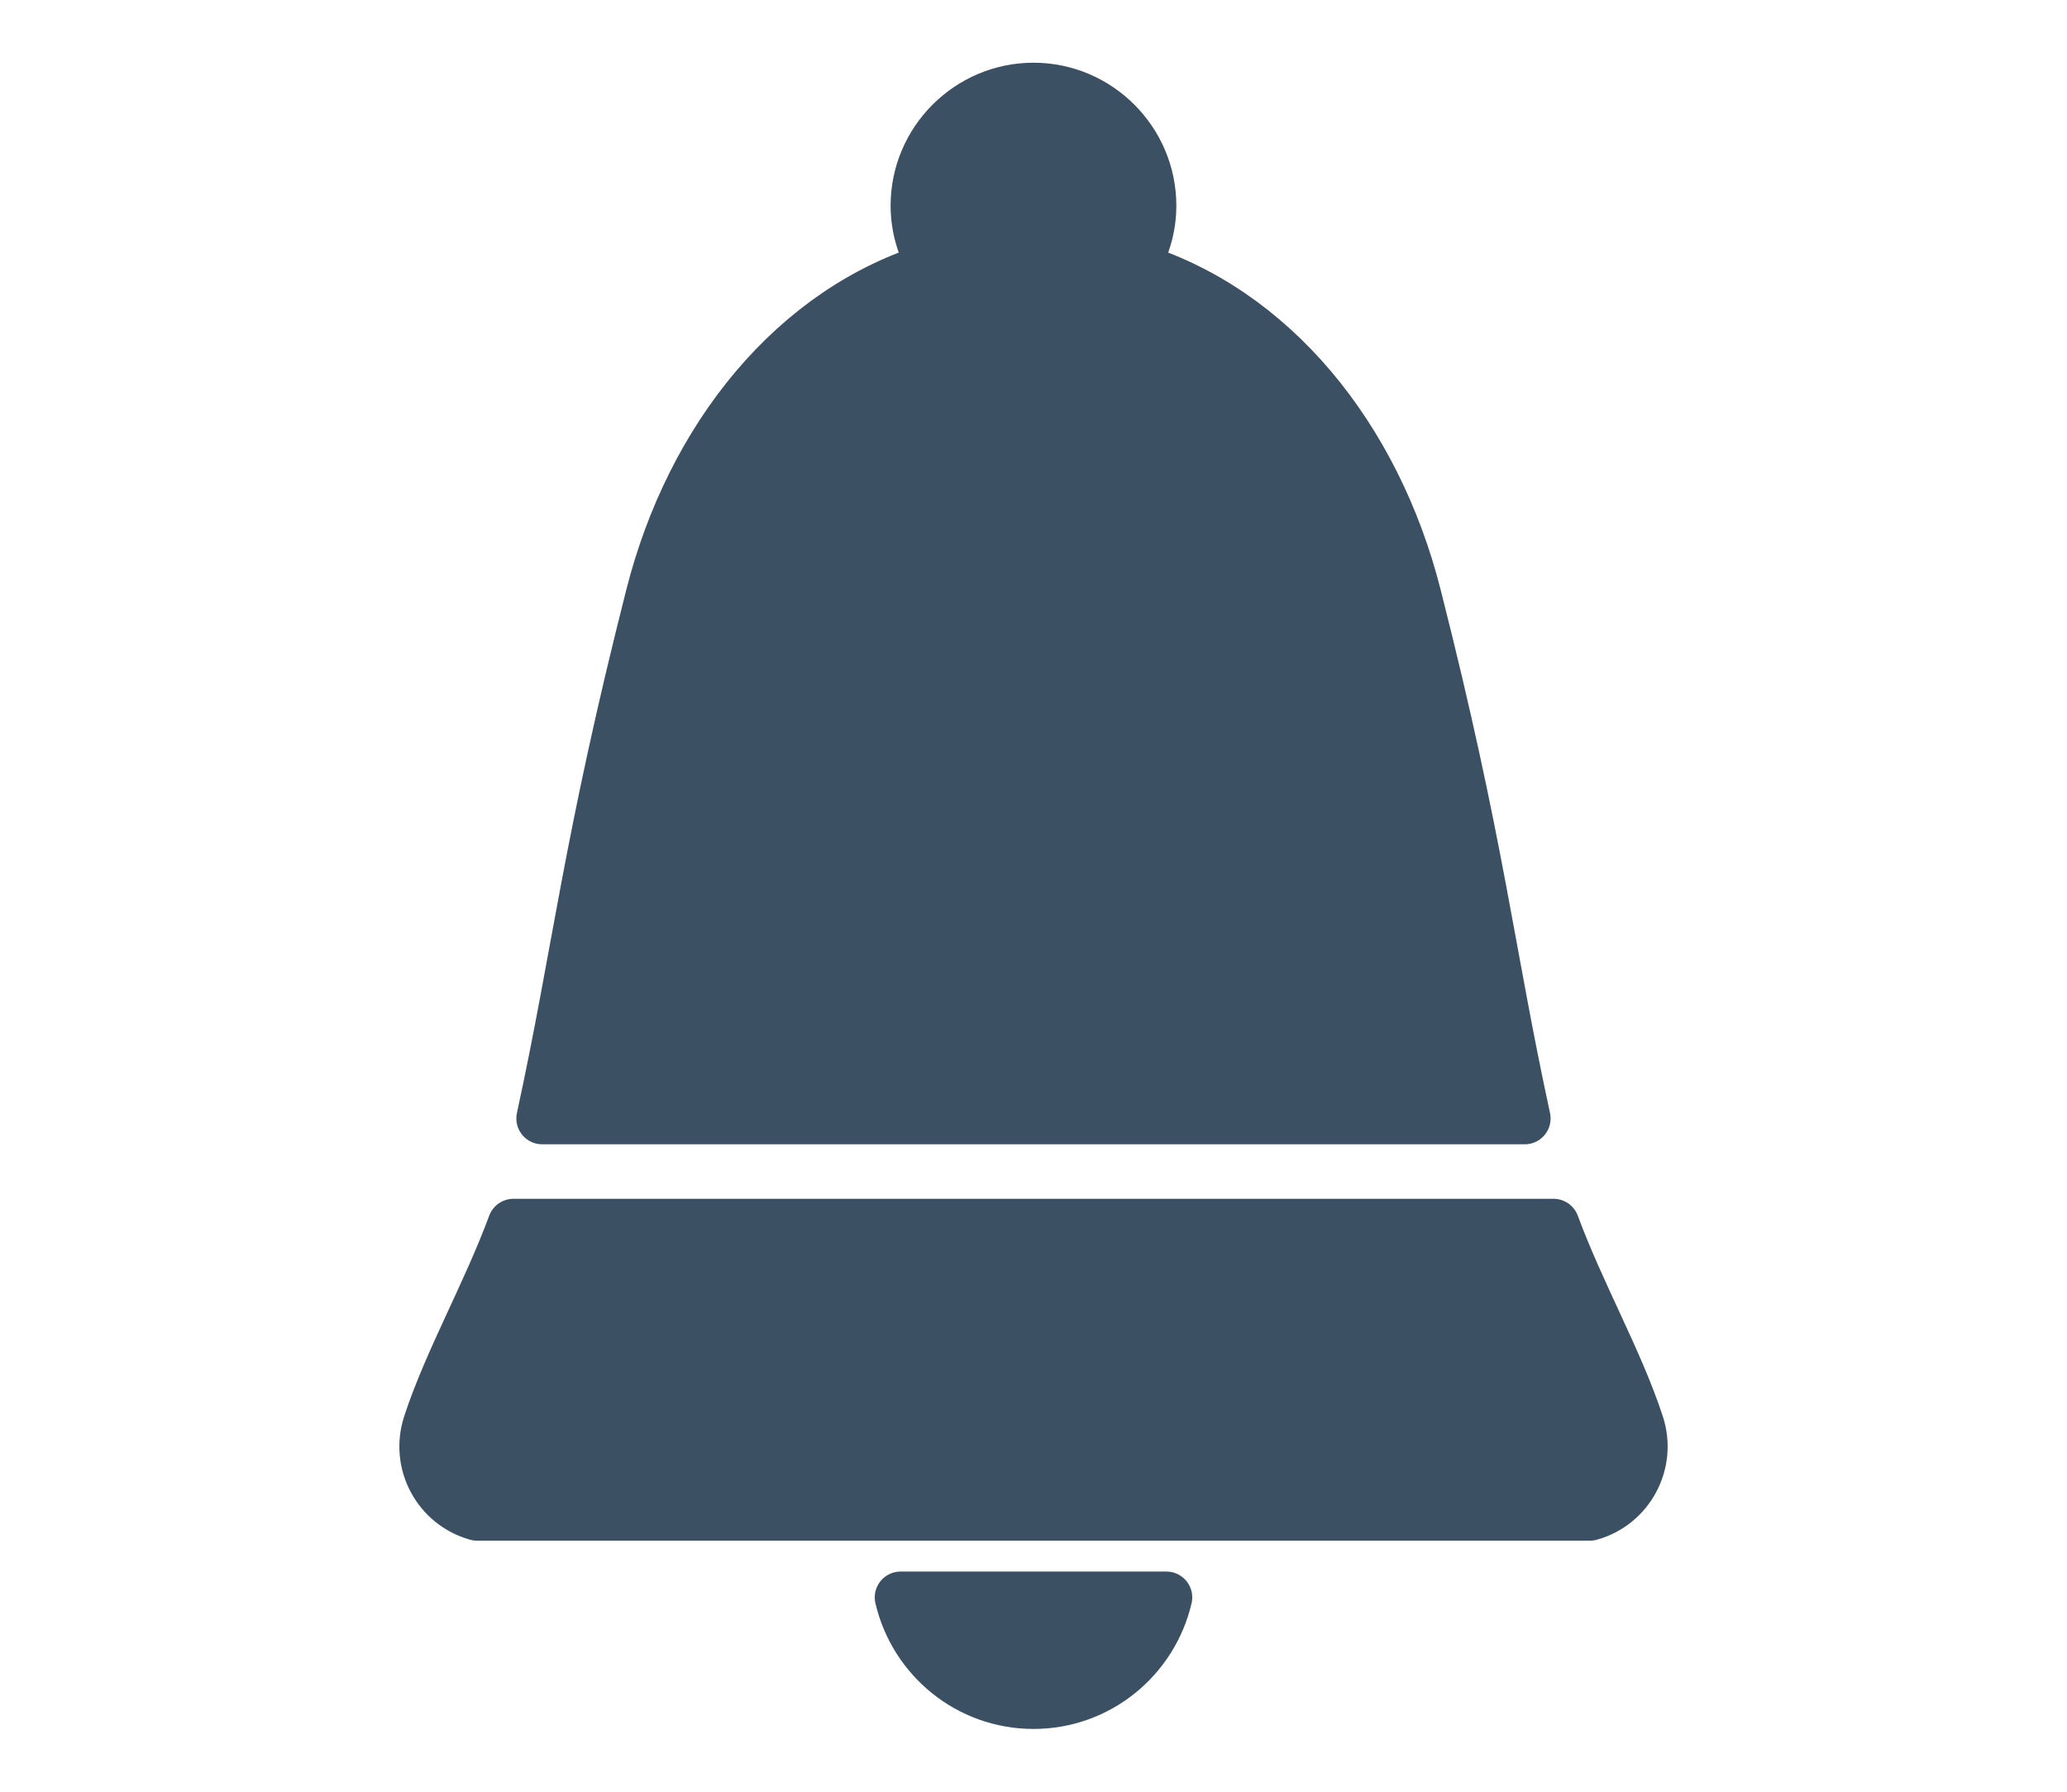 <svg height="26" viewBox="0 0 30 26" width="30" xmlns="http://www.w3.org/2000/svg"><g fill="#3c5064" stroke="#3c5064" stroke-linecap="round" stroke-linejoin="round" stroke-width=".75"><path d="m23.777 20.668c-.299-.916-.853-1.882-1.229-2.897h-15.096c-.376 1.015-.93 1.981-1.229 2.897-.183.559.135 1.156.701 1.314h16.152c.566-.158.884-.756.701-1.314z"/><path d="m22.13 16.23c-.531-2.446-.663-3.955-1.585-7.583-.582-2.293-2.078-4.159-4.111-4.764.165-.262.264-.568.264-.899 0-.934-.764-1.699-1.698-1.699s-1.699.764-1.699 1.699c0 .33.099.637.264.899-2.033.605-3.529 2.471-4.111 4.764-.921 3.628-1.054 5.137-1.585 7.583h14.26z"/><path d="m13.071 23.18c.205.878.989 1.534 1.929 1.534s1.724-.656 1.929-1.534z"/></g><path d="m0 0h30v26h-30z" fill="none"/></svg>